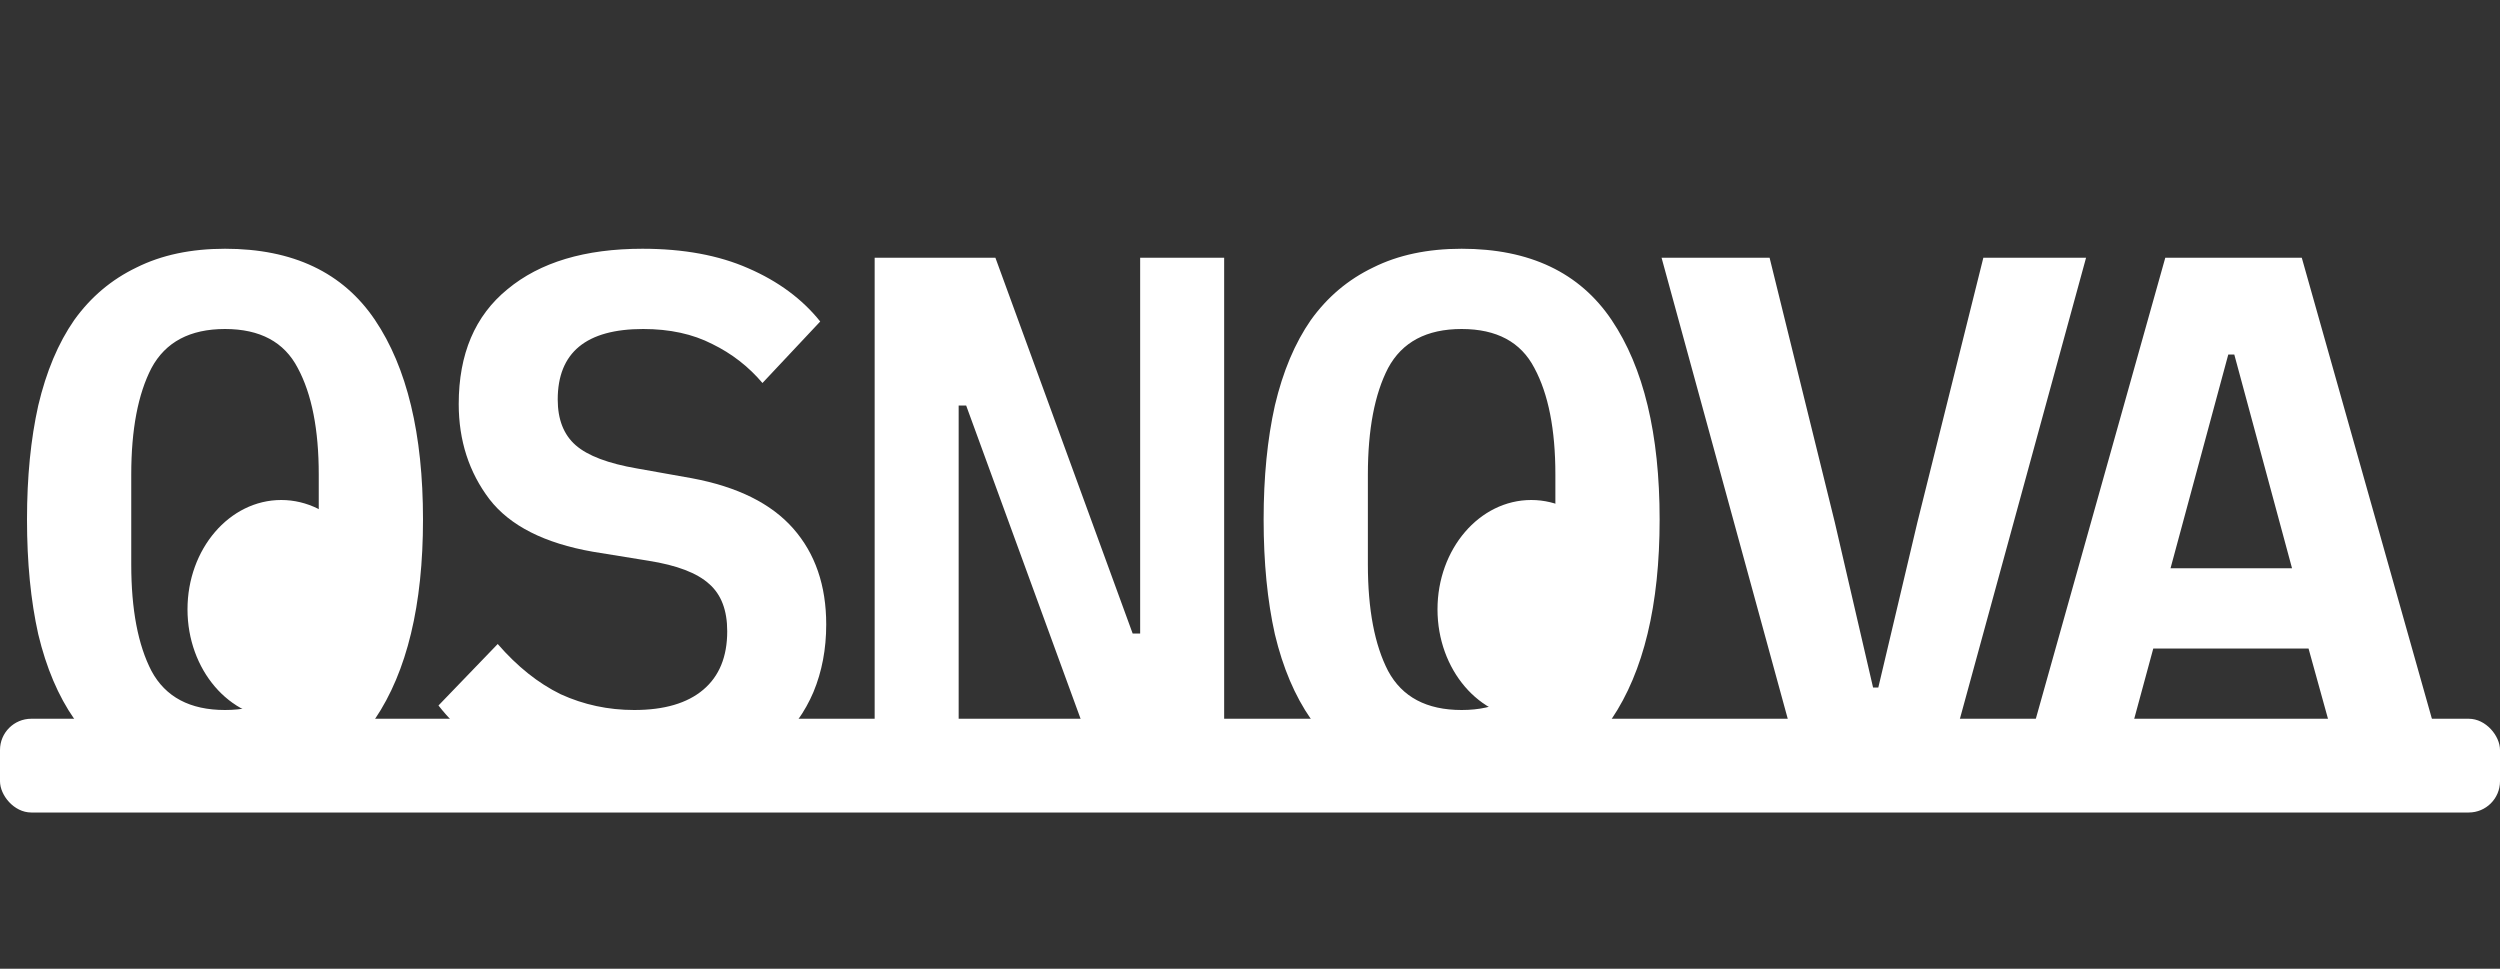 <?xml version="1.0" encoding="UTF-8"?> <svg xmlns="http://www.w3.org/2000/svg" width="80" height="31" viewBox="0 0 80 31" fill="none"><rect x="0" y="0" width="80" height="31" fill="#333333" stroke="none"/><ellipse cx="9" cy="19.5" rx="3" ry="3.5" fill="white"></ellipse><ellipse cx="49" cy="19.5" rx="3" ry="3.5" fill="white"></ellipse><path d="M7.2 25.288C6.112 25.288 5.168 25.096 4.368 24.712C3.568 24.312 2.904 23.744 2.376 23.008C1.864 22.272 1.48 21.368 1.224 20.296C0.984 19.224 0.864 18 0.864 16.624C0.864 15.264 0.984 14.048 1.224 12.976C1.48 11.888 1.864 10.976 2.376 10.24C2.904 9.504 3.568 8.944 4.368 8.56C5.168 8.16 6.112 7.96 7.2 7.96C9.376 7.96 10.976 8.72 12 10.24C13.024 11.76 13.536 13.888 13.536 16.624C13.536 19.36 13.024 21.488 12 23.008C10.976 24.528 9.376 25.288 7.2 25.288ZM7.2 22.72C7.76 22.72 8.232 22.616 8.616 22.408C9 22.184 9.304 21.872 9.528 21.472C9.768 21.072 9.936 20.584 10.032 20.008C10.144 19.416 10.2 18.76 10.2 18.04V15.184C10.2 13.744 9.976 12.608 9.528 11.776C9.096 10.944 8.32 10.528 7.2 10.528C6.08 10.528 5.296 10.944 4.848 11.776C4.416 12.608 4.2 13.744 4.2 15.184V18.064C4.2 19.504 4.416 20.64 4.848 21.472C5.296 22.304 6.08 22.72 7.2 22.72ZM20.199 25.288C18.759 25.288 17.527 25.04 16.503 24.544C15.495 24.048 14.671 23.392 14.031 22.576L15.927 20.608C16.551 21.328 17.223 21.864 17.943 22.216C18.679 22.552 19.463 22.72 20.295 22.72C21.255 22.72 21.991 22.504 22.503 22.072C23.015 21.64 23.271 21.016 23.271 20.2C23.271 19.528 23.079 19.024 22.695 18.688C22.311 18.336 21.663 18.088 20.751 17.944L18.975 17.656C17.423 17.384 16.319 16.824 15.663 15.976C15.007 15.112 14.679 14.096 14.679 12.928C14.679 11.328 15.199 10.104 16.239 9.256C17.279 8.392 18.719 7.96 20.559 7.96C21.871 7.96 22.999 8.168 23.943 8.584C24.903 9 25.671 9.568 26.247 10.288L24.399 12.256C23.951 11.728 23.415 11.312 22.791 11.008C22.167 10.688 21.431 10.528 20.583 10.528C18.759 10.528 17.847 11.28 17.847 12.784C17.847 13.424 18.039 13.912 18.423 14.248C18.807 14.584 19.463 14.832 20.391 14.992L22.143 15.304C23.599 15.576 24.679 16.112 25.383 16.912C26.087 17.712 26.439 18.736 26.439 19.984C26.439 20.768 26.303 21.488 26.031 22.144C25.759 22.784 25.359 23.344 24.831 23.824C24.303 24.288 23.647 24.648 22.863 24.904C22.095 25.16 21.207 25.288 20.199 25.288ZM30.917 12.976H30.677V25H27.989V8.248H31.853L36.245 20.272H36.485V8.248H39.173V25H35.309L30.917 12.976ZM46.772 25.288C45.684 25.288 44.74 25.096 43.94 24.712C43.14 24.312 42.476 23.744 41.948 23.008C41.436 22.272 41.052 21.368 40.796 20.296C40.556 19.224 40.436 18 40.436 16.624C40.436 15.264 40.556 14.048 40.796 12.976C41.052 11.888 41.436 10.976 41.948 10.24C42.476 9.504 43.14 8.944 43.94 8.56C44.74 8.16 45.684 7.96 46.772 7.96C48.948 7.96 50.548 8.72 51.572 10.24C52.596 11.76 53.108 13.888 53.108 16.624C53.108 19.36 52.596 21.488 51.572 23.008C50.548 24.528 48.948 25.288 46.772 25.288ZM46.772 22.72C47.332 22.72 47.804 22.616 48.188 22.408C48.572 22.184 48.876 21.872 49.1 21.472C49.34 21.072 49.508 20.584 49.604 20.008C49.716 19.416 49.772 18.76 49.772 18.04V15.184C49.772 13.744 49.548 12.608 49.1 11.776C48.668 10.944 47.892 10.528 46.772 10.528C45.652 10.528 44.868 10.944 44.42 11.776C43.988 12.608 43.772 13.744 43.772 15.184V18.064C43.772 19.504 43.988 20.64 44.42 21.472C44.868 22.304 45.652 22.72 46.772 22.72ZM57.755 25L53.17 8.248H56.627L58.715 16.72L59.938 22H60.106L61.355 16.72L63.467 8.248H66.754L62.17 25H57.755ZM75.049 25L73.873 20.752H68.905L67.753 25H64.585L69.289 8.248H73.657L78.385 25H75.049ZM71.497 11.344H71.305L69.457 18.184H73.345L71.497 11.344Z" fill="white"></path><rect y="23" width="80" height="3" rx="1" fill="white"></rect></svg> 